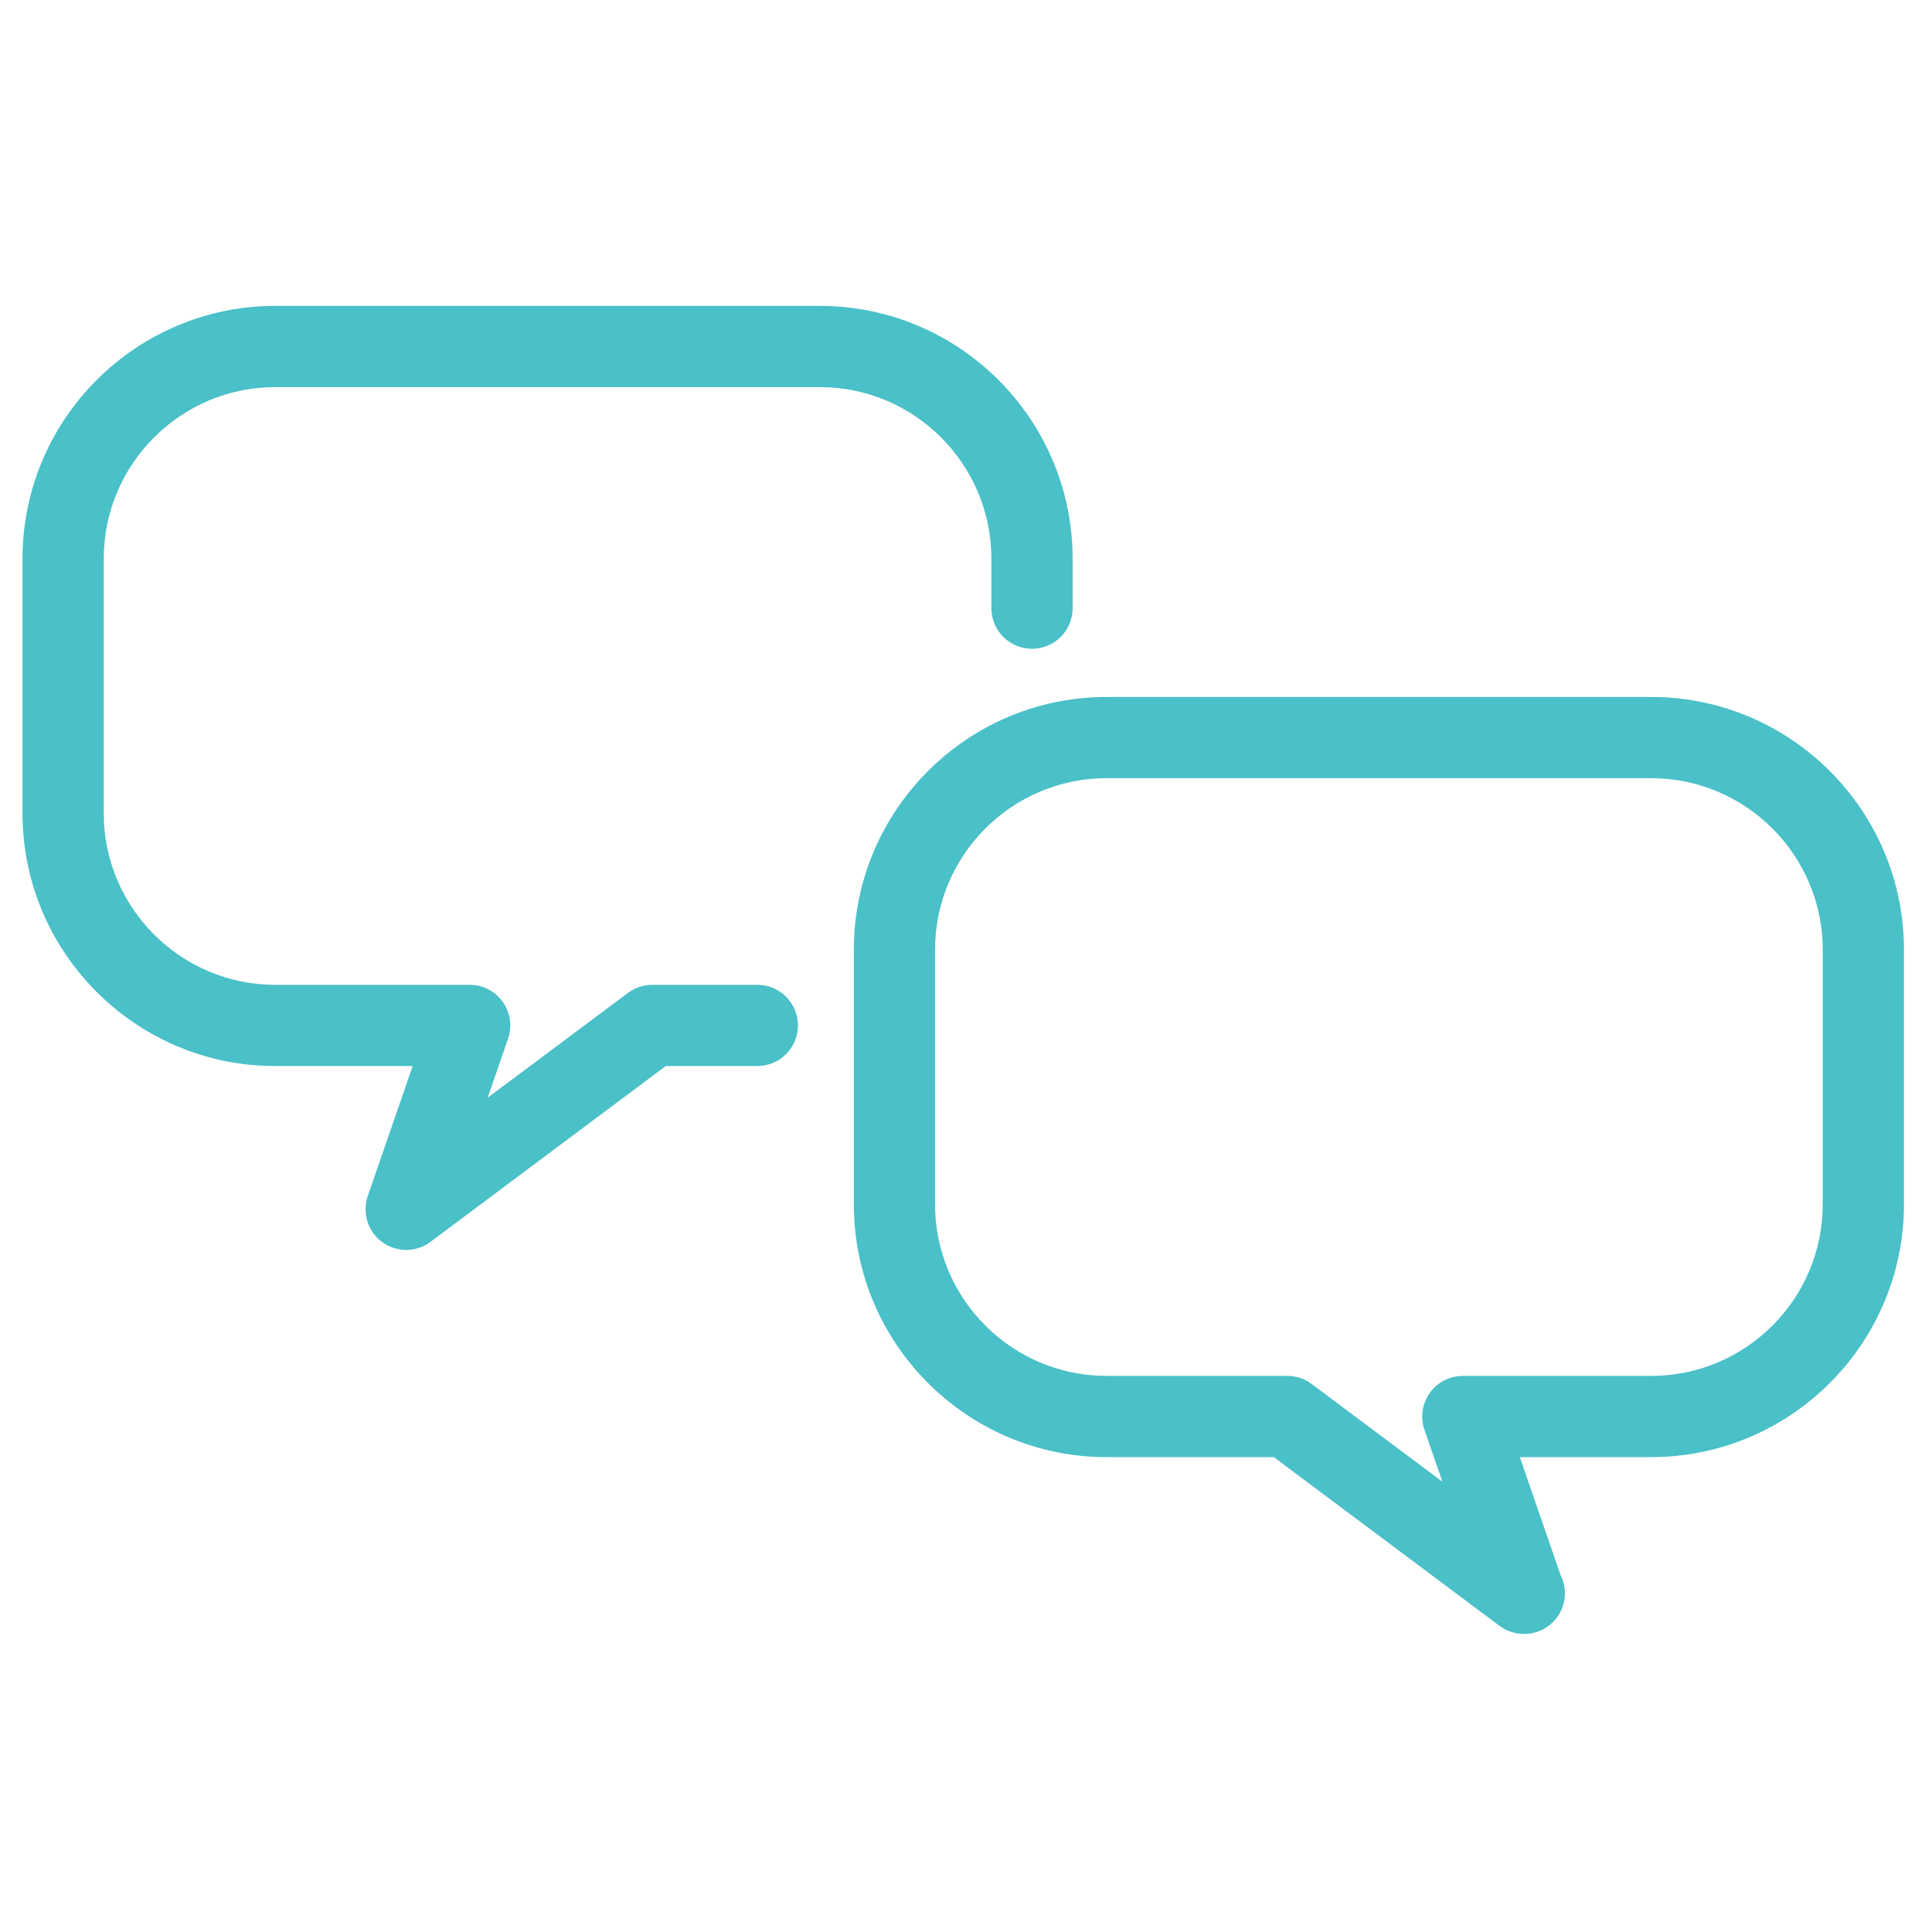 <svg fill="#4AC0C8" xmlns="http://www.w3.org/2000/svg" xmlns:xlink="http://www.w3.org/1999/xlink" version="1.1" x="0px" y="0px" viewBox="0 0 100 100" enable-background="new 0 0 100 100" xml:space="preserve"><path d="M78.896,84.572c-0.007,0-0.014,0-0.021,0c-0.442,0-0.886-0.139-1.259-0.418L65.932,75.42h-8.654  c-7.214,0-13.083-5.869-13.083-13.082V49.159c0-7.214,5.869-13.084,13.083-13.084h28.187c7.214,0,13.084,5.87,13.084,13.084v13.179  c0,7.213-5.87,13.082-13.084,13.082h-6.798l2.104,6.096c0.146,0.287,0.229,0.611,0.229,0.955  C80.999,83.632,80.058,84.572,78.896,84.572z M57.277,40.278c-4.896,0-8.879,3.984-8.879,8.88v13.179  c0,4.896,3.983,8.879,8.879,8.879h9.353c0.454,0,0.896,0.146,1.259,0.418l6.77,5.06l-0.93-2.689  c-0.221-0.643-0.119-1.353,0.275-1.906s1.032-0.882,1.712-0.882h9.748c4.896,0,8.88-3.983,8.88-8.879V49.159  c0-4.896-3.983-8.88-8.88-8.88H57.277z"></path><path d="M21.023,64.697c-0.435,0-0.871-0.135-1.24-0.404c-0.745-0.545-1.048-1.512-0.748-2.385l2.324-6.729h-7.11  c-7.214,0-13.084-5.87-13.084-13.084V28.917c0-7.214,5.87-13.084,13.084-13.084h28.187c7.214,0,13.083,5.87,13.083,13.084v2.562  c0,1.161-0.941,2.102-2.103,2.102c-1.16,0-2.102-0.941-2.102-2.102v-2.562c0-4.896-3.983-8.88-8.879-8.88H14.25  c-4.896,0-8.88,3.984-8.88,8.88v13.178c0,4.896,3.984,8.88,8.88,8.88h10.06c0.68,0,1.317,0.329,1.712,0.881  c0.394,0.555,0.497,1.264,0.275,1.906l-1.055,3.055l7.26-5.424c0.363-0.271,0.805-0.418,1.258-0.418h5.44  c1.161,0,2.102,0.941,2.102,2.102c0,1.16-0.941,2.102-2.102,2.102h-4.742l-12.177,9.1C21.909,64.557,21.466,64.697,21.023,64.697z"></path></svg>